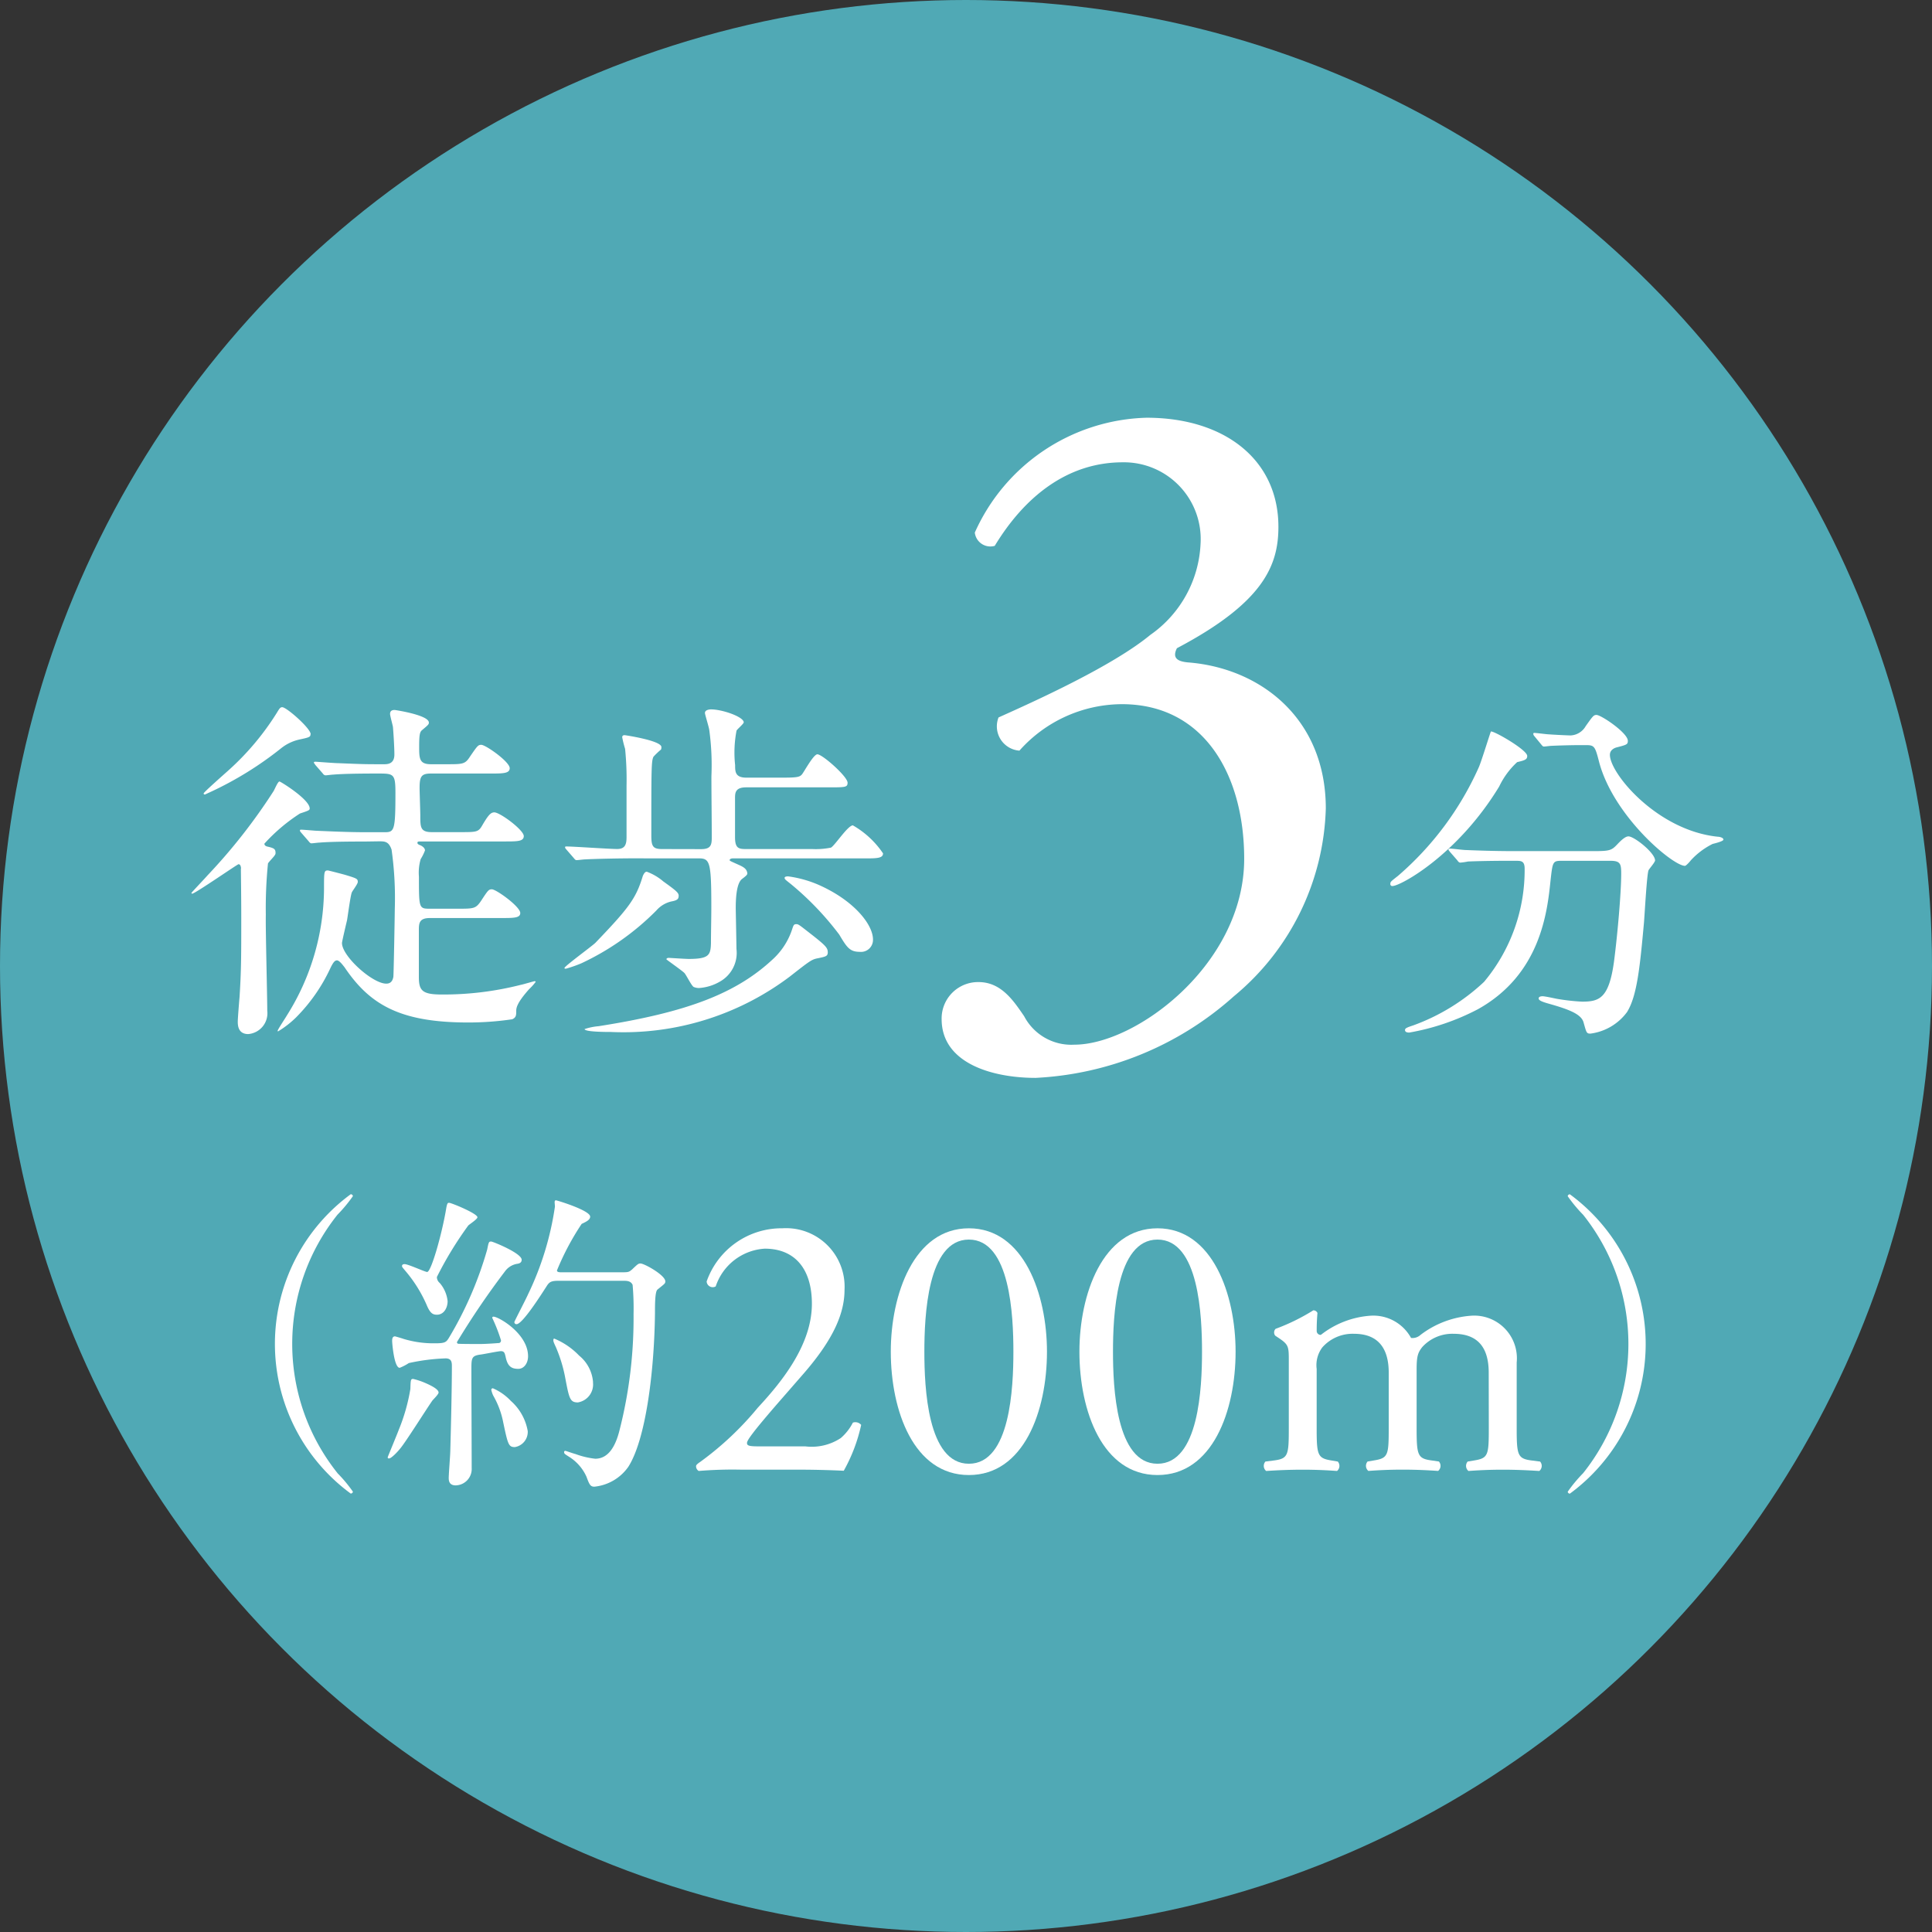 <svg xmlns="http://www.w3.org/2000/svg" xmlns:xlink="http://www.w3.org/1999/xlink" width="111" height="111" viewBox="0 0 111 111">
  <rect x="0" y="0" width="111" height="111" fill="#333333" stroke="none"/>
  <defs>
    <clipPath id="clip-path">
      <rect id="長方形_7758" data-name="長方形 7758" width="88.015" height="61.813" transform="translate(0 0)" fill="none"/>
    </clipPath>
  </defs>
  <g id="グループ_6831" data-name="グループ 6831" transform="translate(-249)">
    <circle id="楕円形_312" data-name="楕円形 312" cx="55.5" cy="55.5" r="55.5" transform="translate(249)" fill="#50a9b5"/>
    <g id="グループ_6798" data-name="グループ 6798" transform="translate(260 24)" clip-path="url(#clip-path)">
      <path id="パス_46720" data-name="パス 46720" d="M2.848,25.9c0-.063-.021-.248-.144-.248-.063,0-2.5,1.693-2.663,1.693A.043.043,0,0,1,0,27.3c0-.02.825-.889.928-1.012a32.8,32.8,0,0,0,3.8-4.851c.124-.248.248-.537.33-.537.063,0,1.735,1.033,1.735,1.549,0,.1-.063.125-.558.289A10.2,10.2,0,0,0,4.19,24.471c0,.1.082.145.165.166.351.082.475.123.475.351a.192.192,0,0,1-.042.144c-.041.083-.351.393-.392.476a25.811,25.811,0,0,0-.124,2.951c-.02.784.083,4.646.083,5.512a1.2,1.2,0,0,1-1.094,1.34c-.6,0-.6-.537-.6-.722,0-.165.083-1.216.1-1.381.1-1.548.1-2.355.1-4.6,0-1.3-.021-2.539-.021-2.806m4-7.719c0,.166-.082.186-.66.31A2.568,2.568,0,0,0,5.139,19,19.9,19.9,0,0,1,1.053,21.52c-.228.1-.249.125-.29.125-.02,0-.062,0-.062-.063s1.218-1.136,1.4-1.3a15.364,15.364,0,0,0,2.786-3.3c.165-.268.207-.351.33-.351.249,0,1.631,1.218,1.631,1.548m3.1,6.17c-.475,0-1.879,0-2.6.062-.082,0-.371.041-.454.041-.061,0-.1-.041-.165-.124l-.412-.473c-.083-.1-.083-.1-.083-.144s.021-.042.083-.042c.145,0,.784.063.908.063.95.041,1.858.082,2.828.082H11.1c.558,0,.619-.1.619-2.272,0-1.074-.1-1.1-.969-1.1-.475,0-1.878,0-2.6.062-.083,0-.372.041-.433.041-.084,0-.125-.041-.186-.123l-.413-.473c-.062-.1-.083-.1-.083-.144,0-.021.021-.041.083-.041.082,0,1.094.082,1.3.082,1.506.062,1.548.062,2.641.062.186,0,.6,0,.6-.557,0-.454-.062-1.362-.083-1.589-.021-.125-.165-.641-.165-.744,0-.186.124-.227.268-.227.021,0,1.961.289,1.961.723,0,.1-.02.123-.391.434-.124.1-.166.248-.166.928,0,.7,0,1.032.681,1.032h.888c.949,0,1.073,0,1.362-.455.413-.6.454-.66.64-.66.248,0,1.631.971,1.631,1.341,0,.308-.393.308-1.114.308H13.767c-.557,0-.66.166-.66.826,0,.248.041,1.364.041,1.592,0,.66,0,.949.66.949h1.631c.949,0,1.053,0,1.281-.412.33-.559.474-.724.68-.724.33,0,1.693,1.013,1.693,1.362,0,.309-.372.309-1.094.309h-4.83c-.124,0-.186,0-.186.082,0,.063.062.1.186.145.083.041.248.144.248.289a2.868,2.868,0,0,1-.248.5,2.779,2.779,0,0,0-.1,1.011c0,1.8,0,1.838.619,1.838h1.59c.949,0,1.053,0,1.362-.453.393-.6.434-.662.62-.662.248,0,1.631.992,1.631,1.362,0,.288-.373.288-1.115.288H13.706c-.6,0-.641.268-.641.682v2.7c0,.785.187,1.012,1.321,1.012a18.029,18.029,0,0,0,4.542-.557c.124-.021.743-.207.784-.207.021,0,.062,0,.062.041a3.069,3.069,0,0,1-.372.413c-.7.785-.743,1.073-.743,1.258,0,.227,0,.371-.227.474a17.068,17.068,0,0,1-2.539.185c-3.922,0-5.655-1.03-7.1-3.176-.083-.1-.289-.393-.434-.393-.124,0-.226.124-.391.476a9.946,9.946,0,0,1-1.961,2.805,5.6,5.6,0,0,1-1.033.8c-.02,0-.02-.021-.02-.042,0-.062.454-.742.536-.887a13.763,13.763,0,0,0,2.126-7.244c0-1.012,0-1.074.228-1.074.02,0,.743.186.969.248.682.207.743.227.743.414,0,.123-.33.537-.35.619-.083.248-.228,1.361-.269,1.588-.041.165-.289,1.219-.289,1.3,0,.763,1.755,2.334,2.539,2.334.124,0,.351-.022.413-.393.021-.185.082-3.634.082-3.9a19.81,19.81,0,0,0-.185-3.408c-.165-.475-.393-.475-.723-.475Z" fill="#fff"/>
      <path id="パス_46721" data-name="パス 46721" d="M27.989,27.486c0,.164-.082.247-.433.309a1.632,1.632,0,0,0-.846.516A15,15,0,0,1,22.4,31.345a7.457,7.457,0,0,1-.887.31c-.041,0-.082,0-.082-.041,0-.1,1.588-1.259,1.775-1.444,1.919-2,2.332-2.54,2.725-3.84.02-.041.1-.248.226-.248a3.117,3.117,0,0,1,.95.557c.805.578.887.661.887.847m1.28-2.7c.558,0,.619-.227.619-.66,0-1.157-.02-2.354-.02-3.53a14.846,14.846,0,0,0-.124-2.663c-.021-.165-.248-.887-.248-.969,0-.186.268-.207.351-.207.661,0,1.878.433,1.878.744,0,.082-.371.391-.413.474a6.67,6.67,0,0,0-.082,1.981c0,.372,0,.722.64.722h2.146c.786,0,.93-.041,1.053-.185s.661-1.156.888-1.156c.289,0,1.734,1.28,1.734,1.63,0,.269-.124.269-1.115.269H31.87c-.64,0-.64.331-.64.64V24.1c0,.661.227.681.66.681h3.778a4.386,4.386,0,0,0,1.073-.082c.227-.123.971-1.279,1.26-1.279a5.225,5.225,0,0,1,1.733,1.609c0,.289-.371.289-1.094.289H31.086c-.041,0-.165.021-.165.1,0,.041.061.063.474.249.33.144.495.247.537.474.021.1-.021.145-.289.351-.351.247-.372,1.238-.372,1.692,0,.124.041,2.085.041,2.332a1.889,1.889,0,0,1-.949,1.879,2.737,2.737,0,0,1-1.218.371.8.8,0,0,1-.289-.061c-.124-.062-.433-.7-.536-.805-.144-.145-1.032-.764-1.032-.784,0-.063.082-.083.124-.083.061,0,.97.061,1.155.061,1.177,0,1.26-.226,1.28-.908,0-.6.021-1.444.021-2.063,0-2.642-.083-2.808-.743-2.808H25.182c-.372,0-1.9.021-2.6.062-.063,0-.372.041-.454.041-.063,0-.1-.041-.166-.124l-.412-.474c-.083-.1-.083-.1-.083-.145s.041-.042.083-.042c.412,0,2.435.145,2.91.145.454,0,.537-.268.537-.681V21.148a17.67,17.67,0,0,0-.083-2.125,6.138,6.138,0,0,1-.165-.661c0-.1.061-.124.144-.124.021,0,2.106.31,2.106.682a.344.344,0,0,1-.021.144,4.116,4.116,0,0,0-.433.412c-.124.248-.124.682-.124,4.522,0,.619.083.783.619.783Zm7.286,5.9c0,.248-.082.268-.578.371-.35.063-.474.166-1.609,1.053a15.879,15.879,0,0,1-10.279,3.18c-.228,0-1.507,0-1.507-.166a3.4,3.4,0,0,1,.8-.165c5.14-.806,7.968-1.9,10.094-3.922a4.037,4.037,0,0,0,1.032-1.652c.082-.248.1-.289.248-.289.124,0,.207.083.95.66.68.538.845.7.845.93m2.6-.7a.689.689,0,0,1-.764.7c-.577,0-.743-.268-1.175-.991a17.008,17.008,0,0,0-2.788-2.91c-.309-.247-.35-.269-.35-.351s.165-.083.206-.083a6.615,6.615,0,0,1,1.672.454c2.064.888,3.2,2.291,3.2,3.179" fill="#fff"/>
      <path id="パス_46722" data-name="パス 46722" d="M43.1,34.549a2.091,2.091,0,0,1,2.125-2.125c1.308,0,2.017,1.09,2.616,1.961a3.057,3.057,0,0,0,2.888,1.635c3.542,0,9.754-4.631,9.754-10.68,0-4.8-2.288-8.883-7.029-8.883a7.917,7.917,0,0,0-5.885,2.67,1.4,1.4,0,0,1-1.2-1.907c2.07-.927,6.539-2.942,8.718-4.741a6.747,6.747,0,0,0,2.889-5.231,4.412,4.412,0,0,0-4.469-4.687c-3.215,0-5.667,2.016-7.356,4.8a.9.9,0,0,1-1.145-.763A11.136,11.136,0,0,1,54.875,0c4.468,0,7.574,2.4,7.574,6.267,0,2.234-.872,4.359-5.831,6.975-.273.545,0,.762.654.817,4.142.328,7.9,3.216,7.9,8.392A14.518,14.518,0,0,1,59.889,33.24,18.423,18.423,0,0,1,48.5,37.928c-2.453,0-5.4-.818-5.4-3.379" fill="#fff"/>
      <path id="パス_46723" data-name="パス 46723" d="M76.744,19.435c0,.207-.145.248-.578.352a4.566,4.566,0,0,0-1.032,1.4c-2.394,3.942-5.676,5.718-6.13,5.718a.109.109,0,0,1-.124-.124c0-.124.041-.145.433-.454a17.818,17.818,0,0,0,4.645-6.235c.144-.308.68-2.063.7-2.063.144-.062,2.085,1.053,2.085,1.4m2,6.027c-.536,0-.536.041-.66,1.135-.186,1.817-.579,5.389-4.17,7.391a13.465,13.465,0,0,1-3.943,1.342c-.061,0-.247,0-.247-.145,0-.1.1-.144.475-.268a11.84,11.84,0,0,0,4.066-2.5,10,10,0,0,0,2.332-6.5c0-.455-.206-.455-.515-.455h-.619c-.764,0-1.755.022-2.126.041a3.442,3.442,0,0,1-.434.063c-.083,0-.124-.063-.186-.145l-.413-.474c-.062-.083-.083-.1-.083-.124,0-.042.021-.062.083-.062.145,0,.764.082.909.082,1.01.041,1.857.063,2.828.063h4.519c.93,0,1.032-.042,1.363-.393.31-.33.5-.454.64-.454.33,0,1.527.949,1.527,1.383,0,.1-.33.475-.372.558-.1.206-.226,2.558-.267,3.034-.228,2.5-.393,4.19-.971,5.118a3.106,3.106,0,0,1-2.105,1.239c-.227,0-.227-.061-.392-.639-.124-.475-.826-.744-1.9-1.053-.454-.124-.681-.207-.681-.33s.185-.125.227-.125c.144,0,.7.125.8.144a12.059,12.059,0,0,0,1.466.166c.991,0,1.548-.185,1.837-2.312.207-1.589.413-3.984.413-5.036,0-.558-.041-.744-.619-.744Zm1.032-6.646c-.516,0-1.218.021-1.651.041-.062,0-.351.041-.412.041s-.083-.02-.166-.123l-.392-.475a.223.223,0,0,1-.062-.144c0-.022.021-.041.062-.041.124,0,.723.082.847.082.226.02,1.093.062,1.238.062a1.054,1.054,0,0,0,.866-.537c.413-.578.454-.64.62-.64.268,0,1.8,1.033,1.8,1.486,0,.207-.061.227-.619.372-.1.021-.412.124-.412.434,0,1.073,2.724,4.354,6.213,4.706.061,0,.309.041.309.165,0,.1-.537.227-.619.247a4.279,4.279,0,0,0-1.26.95c-.041.061-.267.31-.33.31-.7,0-4.107-2.849-4.932-5.965-.228-.889-.269-.971-.743-.971Z" fill="#fff"/>
      <path id="パス_46724" data-name="パス 46724" d="M8.39,60.639A8.271,8.271,0,0,1,9.275,61.7a.12.12,0,0,1-.126.109,10.665,10.665,0,0,1,0-17.195.12.12,0,0,1,.126.109,8.339,8.339,0,0,1-.885,1.065,11.894,11.894,0,0,0,0,14.847" fill="#fff"/>
      <path id="パス_46725" data-name="パス 46725" d="M14.2,56c0,.11-.307.4-.361.471-.306.433-1.533,2.384-1.84,2.745-.126.162-.506.577-.651.577-.053,0-.072-.017-.072-.072,0-.018.542-1.319.633-1.57a10.756,10.756,0,0,0,.668-2.348c.017-.525.017-.578.162-.578a3.975,3.975,0,0,1,.7.234c.252.109.757.344.757.541M18.035,53.9c-.036-.163-.072-.271-.253-.271-.162,0-1.013.181-1.211.2-.488.072-.488.217-.488.9,0,.8.017,4.733.017,5.618a.942.942,0,0,1-.919.993c-.4,0-.4-.308-.4-.433,0-.235.091-1.338.091-1.59.036-1.318.09-3.54.09-4.84,0-.236-.037-.433-.362-.433a11.511,11.511,0,0,0-2.112.269,2.773,2.773,0,0,1-.524.272c-.326,0-.434-1.445-.434-1.535s0-.272.163-.272c.018,0,.451.127.487.145a5.926,5.926,0,0,0,1.807.254c.577,0,.649-.055.812-.326A21.109,21.109,0,0,0,16.988,47.8c.09-.434.09-.47.234-.47.091,0,1.75.669,1.75,1.048,0,.162-.126.217-.27.234a1.088,1.088,0,0,0-.65.38,45.989,45.989,0,0,0-2.8,4.118.111.111,0,0,0,.054.09c.073.018,1.138.018,1.264.018.271,0,.85-.035,1.048-.054A.143.143,0,0,0,17.782,53a9.4,9.4,0,0,0-.5-1.281.064.064,0,0,1,.072-.072c.289,0,1.985.974,1.985,2.275,0,.4-.235.723-.56.723-.4,0-.631-.145-.739-.741M14.1,51.535c-.252,0-.4-.107-.594-.578a7.843,7.843,0,0,0-1.209-1.932c-.181-.216-.2-.234-.2-.289s.037-.108.145-.108c.217,0,1.173.451,1.3.451.234,0,.866-2.239,1.1-3.684.055-.289.091-.289.163-.289.127,0,1.625.614,1.625.831,0,.108-.452.4-.524.469A20.737,20.737,0,0,0,14.1,49.368a.444.444,0,0,0,.164.343,1.9,1.9,0,0,1,.453,1.048c0,.361-.2.776-.617.776m5.22,6.684a.884.884,0,0,1-.739.921c-.36,0-.4-.145-.667-1.409a4.953,4.953,0,0,0-.578-1.553,1.4,1.4,0,0,1-.109-.326.085.085,0,0,1,.091-.09,3.086,3.086,0,0,1,1.029.722,3,3,0,0,1,.973,1.735M21.1,49.585c-.4,0-.523.054-.668.271-.416.65-1.427,2.222-1.752,2.222a.115.115,0,0,1-.127-.127c0-.036.668-1.318.777-1.571a17.3,17.3,0,0,0,1.553-5.058c0-.035-.017-.216-.017-.252,0-.054.017-.109.072-.109s1.969.578,1.969.939c0,.181-.217.29-.488.416A15.05,15.05,0,0,0,21,48.989c0,.109.144.109.307.109h3.306c.488,0,.506,0,.7-.162.324-.308.361-.344.487-.344.216,0,1.425.668,1.425,1.029,0,.127-.054.145-.451.47-.144.108-.144.885-.144,1.354-.037,3.324-.524,7.261-1.534,8.832a2.706,2.706,0,0,1-1.952,1.138c-.234,0-.289-.144-.451-.577A2.617,2.617,0,0,0,21.7,59.7c-.253-.162-.289-.18-.289-.271a.064.064,0,0,1,.072-.072c.036,0,.487.163.578.181a4.721,4.721,0,0,0,1.138.271c.777,0,1.175-.759,1.392-1.626A26.038,26.038,0,0,0,25.4,51.5a15.492,15.492,0,0,0-.054-1.68c-.108-.235-.343-.235-.542-.235Zm1.968,5.834a1.044,1.044,0,0,1-.867,1.155c-.451,0-.5-.217-.722-1.39a8.294,8.294,0,0,0-.542-1.787c-.127-.272-.144-.327-.144-.38s0-.109.053-.109a4.2,4.2,0,0,1,1.427.976,2.175,2.175,0,0,1,.8,1.535" fill="#fff"/>
      <path id="パス_46726" data-name="パス 46726" d="M35.277,59.1a3.028,3.028,0,0,0,2.028-.478A2.917,2.917,0,0,0,38,57.735a.434.434,0,0,1,.477.131,9.538,9.538,0,0,1-1,2.634c-.884-.043-1.79-.064-2.787-.064H31.548a23.807,23.807,0,0,0-2.405.075.311.311,0,0,1-.151-.282c0-.065.108-.151.238-.238a17.878,17.878,0,0,0,3.316-3.123c1.43-1.539,3.1-3.643,3.1-5.963,0-1.973-.954-3.165-2.709-3.165a3.171,3.171,0,0,0-2.817,2.169.35.35,0,0,1-.521-.284,4.563,4.563,0,0,1,4.357-3.056A3.361,3.361,0,0,1,37.521,50.1c0,1.345-.625,2.819-2.309,4.77l-1.323,1.518c-1.777,2.038-1.971,2.385-1.971,2.516,0,.151.108.195.671.195Z" fill="#fff"/>
      <path id="パス_46727" data-name="パス 46727" d="M49.152,53.658c0,3.4-1.322,7.088-4.486,7.088s-4.487-3.684-4.487-7.088c0-3.274,1.323-7.088,4.487-7.088s4.486,3.814,4.486,7.088m-7.044,0c0,2.038.174,6.439,2.558,6.439s2.557-4.4,2.557-6.439-.174-6.44-2.557-6.44-2.558,4.4-2.558,6.44" fill="#fff"/>
      <path id="パス_46728" data-name="パス 46728" d="M59.989,53.658c0,3.4-1.322,7.088-4.486,7.088s-4.487-3.684-4.487-7.088c0-3.274,1.323-7.088,4.487-7.088s4.486,3.814,4.486,7.088m-7.044,0c0,2.038.174,6.439,2.558,6.439s2.557-4.4,2.557-6.439-.174-6.44-2.557-6.44-2.558,4.4-2.558,6.44" fill="#fff"/>
      <path id="パス_46729" data-name="パス 46729" d="M74.532,54.867c0-1.477-.65-2.236-2.016-2.236a2.334,2.334,0,0,0-1.8.759c-.26.327-.326.543-.326,1.3v3.322c0,1.565.044,1.782.825,1.89l.455.066a.379.379,0,0,1-.044.541c-.651-.043-1.279-.073-2.037-.073-.781,0-1.366.03-1.972.073a.379.379,0,0,1-.044-.541l.391-.066c.8-.13.823-.325.823-1.89V54.867c0-1.455-.651-2.236-1.994-2.236a2.322,2.322,0,0,0-1.821.781,1.7,1.7,0,0,0-.325,1.238v3.365c0,1.565.043,1.76.823,1.89l.391.066a.379.379,0,0,1-.044.541c-.585-.043-1.213-.073-1.972-.073-.78,0-1.43.03-2.1.073a.379.379,0,0,1-.043-.541l.519-.066c.8-.108.825-.325.825-1.89v-3.8c0-.848,0-.956-.586-1.347l-.195-.13a.3.3,0,0,1,.022-.392,11.7,11.7,0,0,0,2.167-1.063.253.253,0,0,1,.238.152c-.043.5-.043.825-.043,1.02a.227.227,0,0,0,.238.239A5.2,5.2,0,0,1,67.77,51.59a2.471,2.471,0,0,1,2.3,1.28.68.68,0,0,0,.542-.174,5.423,5.423,0,0,1,2.948-1.106,2.452,2.452,0,0,1,2.579,2.691v3.734c0,1.565.043,1.782.824,1.89l.52.066a.377.377,0,0,1-.044.541c-.715-.043-1.343-.073-2.1-.073-.781,0-1.365.03-1.972.073a.379.379,0,0,1-.044-.541l.391-.066c.8-.13.823-.325.823-1.89Z" fill="#fff"/>
      <path id="パス_46730" data-name="パス 46730" d="M79.956,45.792a8.339,8.339,0,0,1-.885-1.065.12.12,0,0,1,.126-.109,10.667,10.667,0,0,1,0,17.195.12.12,0,0,1-.126-.109,8.27,8.27,0,0,1,.885-1.065,11.894,11.894,0,0,0,0-14.847" fill="#fff"/>
    </g>
  </g>
</svg>

